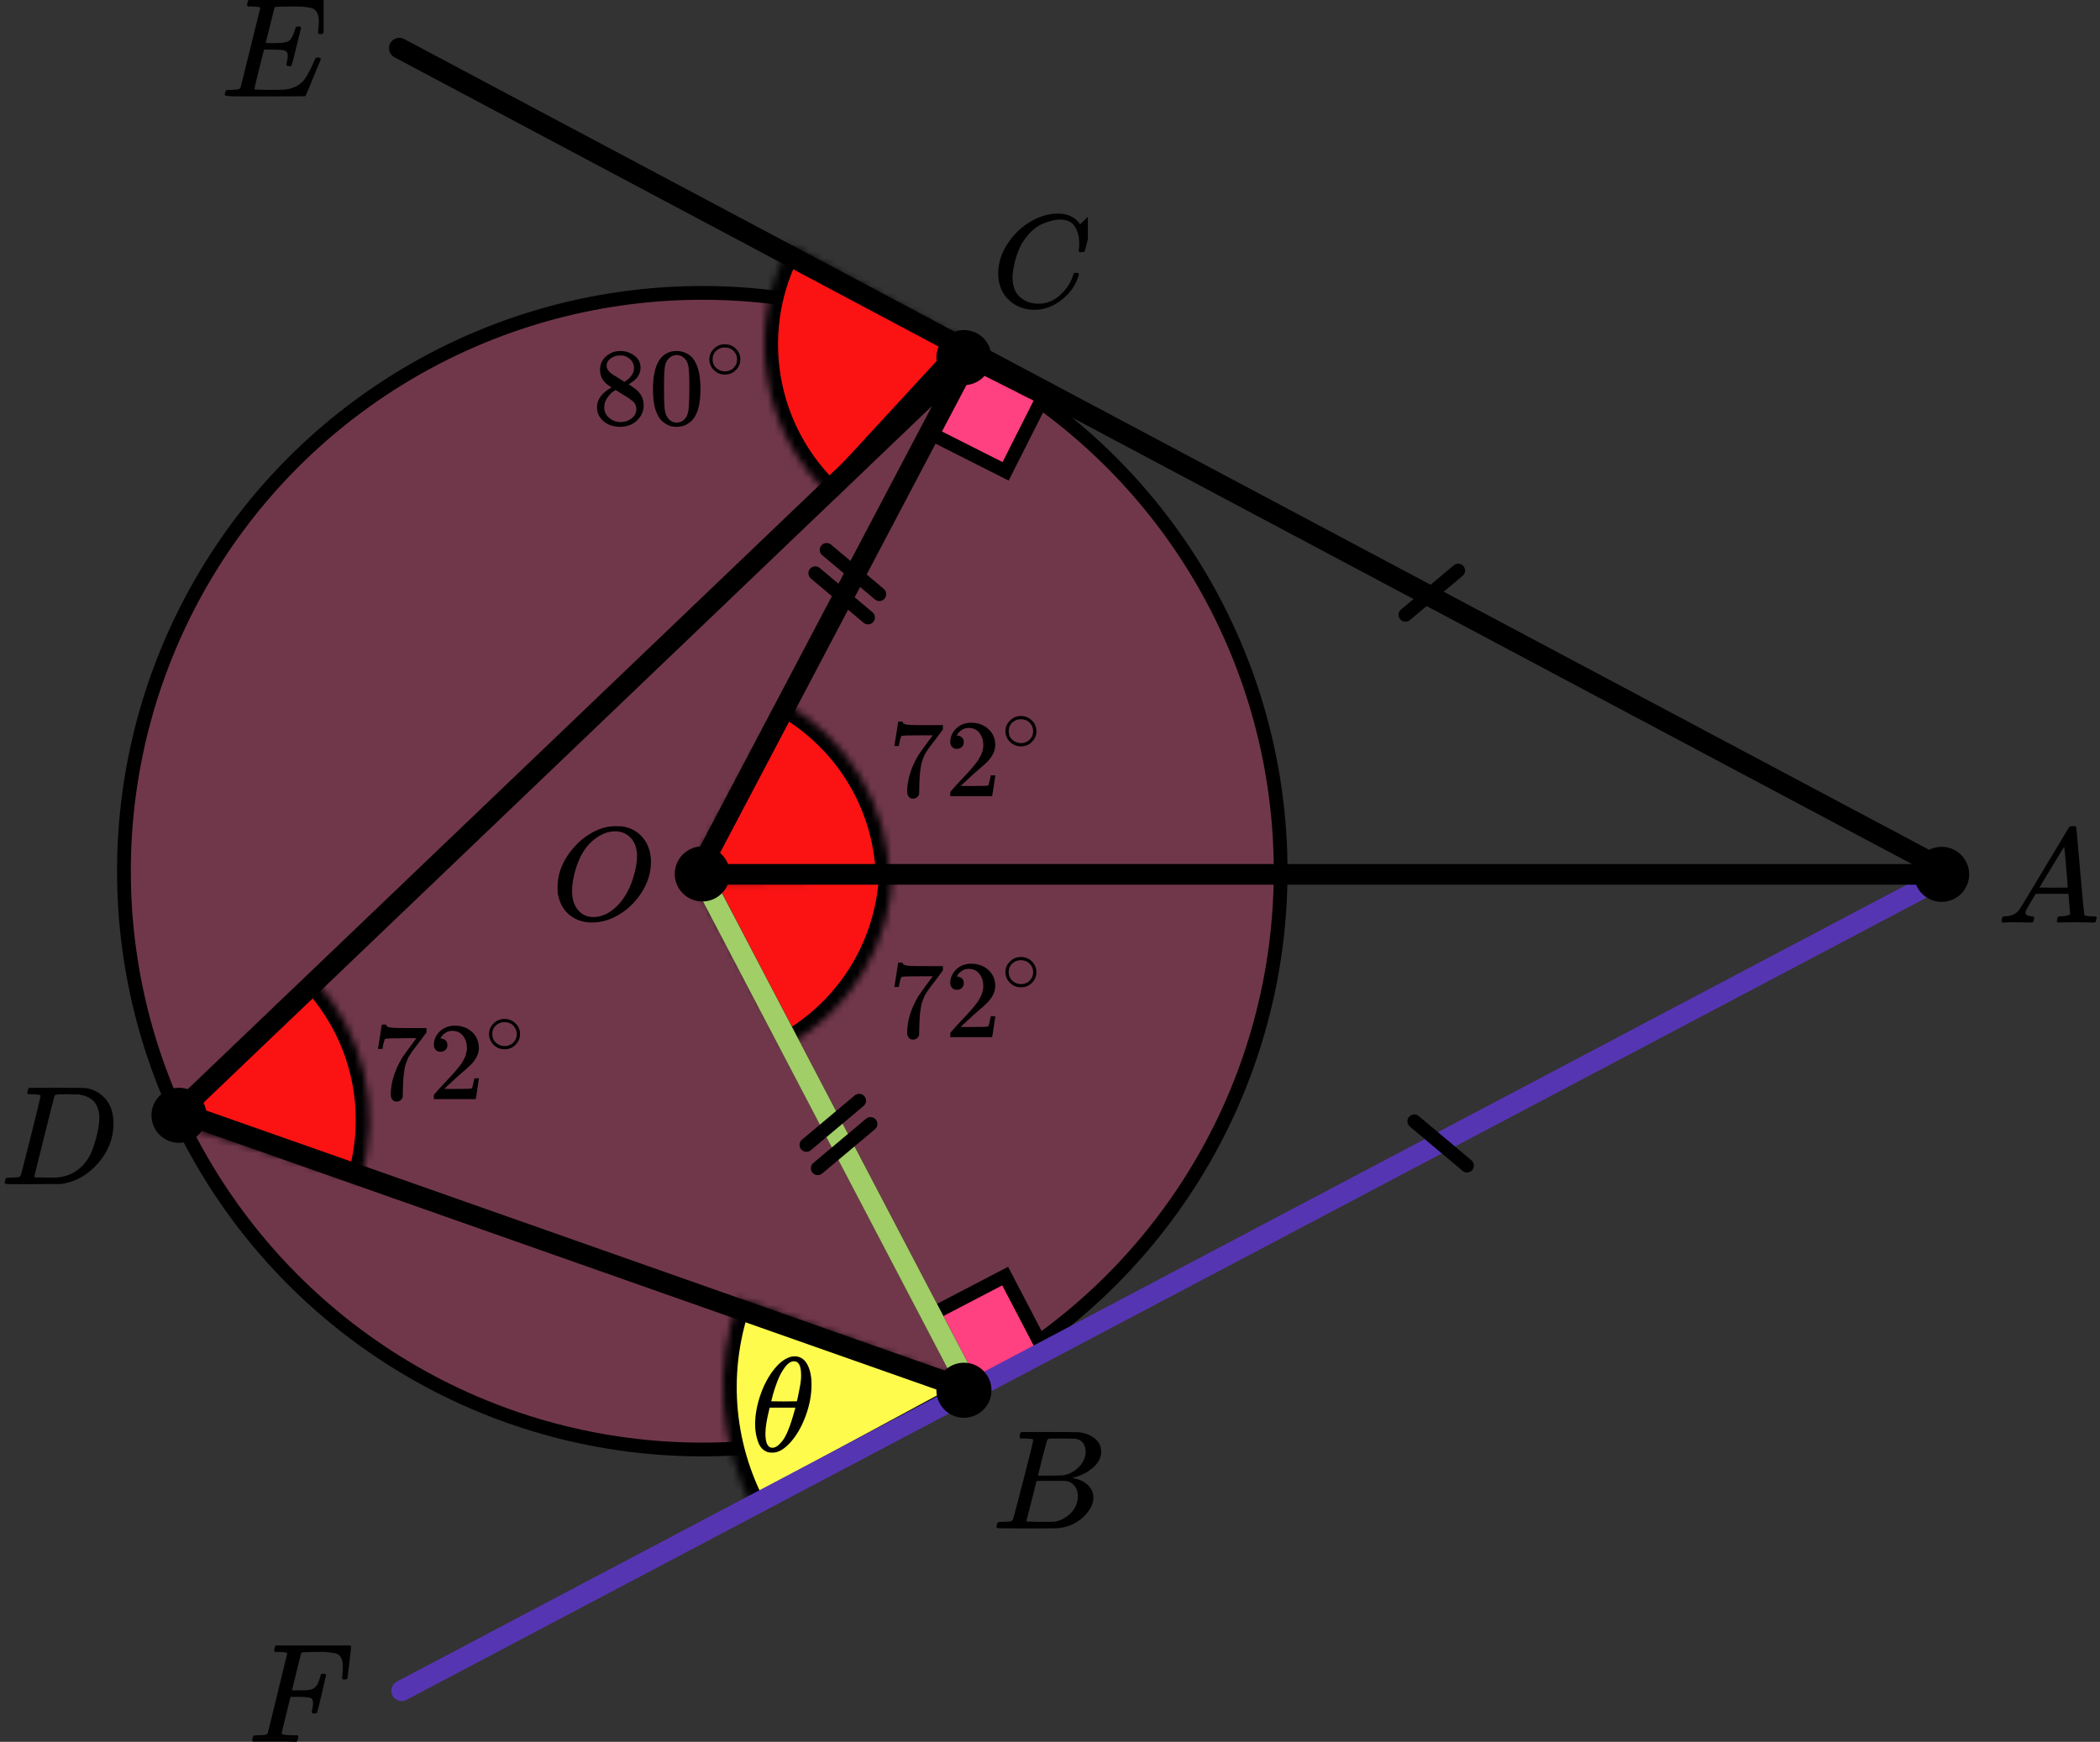 <?xml version="1.0" encoding="UTF-8"?> <svg xmlns="http://www.w3.org/2000/svg" width="305" height="253" viewBox="0 0 305 253" fill="none"><rect x="0" y="0" width="305" height="253" fill="#333333" stroke="none"/><circle cx="102" cy="126.541" r="84" fill="#FF4081" fill-opacity="0.3" stroke="black" stroke-width="2"></circle><mask id="path-2-inside-1" fill="white"><path d="M114.713 35.543C111.481 41.419 110.312 48.209 111.391 54.829C112.471 61.448 115.737 67.515 120.669 72.06L141 50L114.713 35.543Z"></path></mask><path d="M114.713 35.543C111.481 41.419 110.312 48.209 111.391 54.829C112.471 61.448 115.737 67.515 120.669 72.06L141 50L114.713 35.543Z" fill="#FB1313" stroke="black" stroke-width="4" mask="url(#path-2-inside-1)"></path><mask id="path-3-inside-2" fill="white"><path d="M107.299 188.571C105.468 193.558 104.716 198.877 105.096 204.177C105.475 209.477 106.976 214.635 109.499 219.311L142.5 201.5L107.299 188.571Z"></path></mask><path d="M107.299 188.571C105.468 193.558 104.716 198.877 105.096 204.177C105.475 209.477 106.976 214.635 109.499 219.311L142.5 201.5L107.299 188.571Z" fill="#FFFB4D" stroke="black" stroke-width="4" mask="url(#path-3-inside-2)"></path><mask id="path-4-inside-3" fill="white"><path d="M129.69 126.192C129.602 131.485 128.115 136.66 125.38 141.193C122.645 145.725 118.76 149.453 114.119 151.998L99.694 125.694L129.69 126.192Z"></path></mask><path d="M129.69 126.192C129.602 131.485 128.115 136.66 125.38 141.193C122.645 145.725 118.76 149.453 114.119 151.998L99.694 125.694L129.69 126.192Z" fill="#FB1313" stroke="black" stroke-width="4" mask="url(#path-4-inside-3)"></path><mask id="path-5-inside-4" fill="white"><path d="M113.808 102.008C118.434 104.581 122.297 108.332 125.005 112.88C127.713 117.429 129.169 122.613 129.225 127.906L99.227 128.227L113.808 102.008Z"></path></mask><path d="M113.808 102.008C118.434 104.581 122.297 108.332 125.005 112.88C127.713 117.429 129.169 122.613 129.225 127.906L99.227 128.227L113.808 102.008Z" fill="#FB1313" stroke="black" stroke-width="4" mask="url(#path-5-inside-4)"></path><mask id="path-6-inside-5" fill="white"><path d="M45.541 142.136C49.165 145.994 51.704 150.742 52.9 155.899C54.095 161.056 53.905 166.437 52.349 171.496L23.675 162.675L45.541 142.136Z"></path></mask><path d="M45.541 142.136C49.165 145.994 51.704 150.742 52.9 155.899C54.095 161.056 53.905 166.437 52.349 171.496L23.675 162.675L45.541 142.136Z" fill="#FB1313" stroke="black" stroke-width="4" mask="url(#path-6-inside-5)"></path><rect x="135.349" y="190.899" width="12" height="12" transform="rotate(-27.545 135.349 190.899)" fill="#FF4081" stroke="black" stroke-width="2"></rect><rect x="135.343" y="63.054" width="12" height="12" transform="rotate(-63.202 135.343 63.054)" fill="#FF4081" stroke="black" stroke-width="2"></rect><path d="M101.5 126.5L141 51.5L26 161.5L141 202L101.5 126.5Z" stroke="black" stroke-width="3" stroke-linecap="round" stroke-linejoin="round"></path><path d="M102 127.5L141 202" stroke="#A1CE67" stroke-width="3" stroke-linecap="round" stroke-linejoin="round"></path><path d="M58.338 245.58L283 127" stroke="#5635B2" stroke-width="3" stroke-linecap="round"></path><path d="M102 127H281" stroke="black" stroke-width="3"></path><path d="M283.152 126.713L58.001 6.998" stroke="black" stroke-width="3" stroke-linecap="round"></path><circle cx="102" cy="126.939" r="4" fill="black"></circle><circle cx="282" cy="127" r="4" fill="black"></circle><circle cx="140" cy="201.938" r="4" fill="black"></circle><circle cx="26" cy="162" r="4" fill="black"></circle><circle cx="140" cy="51.94" r="4" fill="black"></circle><line x1="118.77" y1="169.689" x2="126.43" y2="163.261" stroke="black" stroke-width="2" stroke-linecap="round"></line><line x1="117.123" y1="166.304" x2="124.784" y2="159.876" stroke="black" stroke-width="2" stroke-linecap="round"></line><line x1="1" y1="-1" x2="11" y2="-1" transform="matrix(-0.766 -0.643 -0.643 0.766 126.192 91.1)" stroke="black" stroke-width="2" stroke-linecap="round"></line><line x1="1" y1="-1" x2="11" y2="-1" transform="matrix(-0.766 -0.643 -0.643 0.766 127.839 87.713)" stroke="black" stroke-width="2" stroke-linecap="round"></line><line x1="204.123" y1="89.304" x2="211.784" y2="82.876" stroke="black" stroke-width="2" stroke-linecap="round"></line><line x1="1" y1="-1" x2="11" y2="-1" transform="matrix(-0.766 -0.643 -0.643 0.766 213.192 170.713)" stroke="black" stroke-width="2" stroke-linecap="round"></line><g clip-path="url(#clip0)"><path d="M294.16 132.553C294.16 132.866 294.467 133.048 295.08 133.101C295.32 133.101 295.44 133.172 295.44 133.316C295.44 133.329 295.427 133.413 295.4 133.57C295.36 133.752 295.32 133.87 295.28 133.922C295.24 133.974 295.153 134 295.02 134C294.993 134 294.913 134 294.78 134C294.647 134 294.42 133.993 294.1 133.98C293.78 133.967 293.353 133.961 292.82 133.961C291.873 133.961 291.267 133.974 291 134H290.84C290.747 133.909 290.7 133.837 290.7 133.785C290.727 133.433 290.814 133.205 290.96 133.101H291.24C292.173 133.061 292.853 132.736 293.28 132.123C293.36 132.045 294.567 130.057 296.9 126.159C299.233 122.262 300.42 120.287 300.46 120.235C300.553 120.078 300.713 120 300.94 120H301.1H301.44C301.52 120.117 301.56 120.182 301.56 120.196L302.12 126.511C302.493 130.722 302.693 132.846 302.72 132.885C302.786 133.029 303.22 133.101 304.02 133.101C304.353 133.101 304.52 133.166 304.52 133.296C304.52 133.322 304.5 133.413 304.46 133.57C304.42 133.765 304.386 133.883 304.36 133.922C304.333 133.961 304.24 133.987 304.08 134C304.04 134 303.946 134 303.8 134C303.653 134 303.393 133.993 303.02 133.98C302.646 133.967 302.16 133.961 301.56 133.961C300.306 133.961 299.486 133.974 299.1 134H298.86C298.78 133.922 298.74 133.863 298.74 133.824C298.74 133.785 298.753 133.668 298.78 133.472C298.833 133.303 298.873 133.198 298.9 133.159L298.98 133.101H299.38C300.1 133.061 300.526 132.951 300.66 132.768L300.42 129.835H295.66L294.98 130.969C294.433 131.869 294.16 132.397 294.16 132.553ZM300.32 128.916C300.32 128.773 300.24 127.756 300.08 125.866C299.92 123.976 299.826 123.024 299.8 123.011L299.26 123.852C299.047 124.204 298.627 124.901 298 125.944L296.2 128.916L298.26 128.936C299.633 128.936 300.32 128.929 300.32 128.916Z" fill="black"></path></g><g clip-path="url(#clip1)"><path d="M148.87 208.943C148.49 208.943 148.266 208.936 148.195 208.922C148.125 208.909 148.09 208.834 148.09 208.697C148.09 208.328 148.167 208.102 148.322 208.02C148.336 208.007 149.249 208 151.062 208C154.702 208 156.62 208.014 156.817 208.041C157.702 208.178 158.44 208.485 159.03 208.963C159.62 209.442 159.922 210.07 159.937 210.849C159.937 211.724 159.529 212.51 158.714 213.206C157.899 213.903 156.964 214.375 155.91 214.621L155.7 214.682C156.599 214.805 157.337 215.12 157.913 215.625C158.489 216.131 158.784 216.759 158.798 217.511C158.798 218.509 158.292 219.472 157.281 220.401C156.269 221.33 155.025 221.857 153.549 221.98C153.451 221.993 151.969 222 149.102 222C146.291 222 144.865 221.986 144.823 221.959C144.766 221.918 144.738 221.863 144.738 221.795C144.738 221.699 144.752 221.604 144.78 221.508C144.851 221.248 144.921 221.105 144.991 221.078C145.047 221.064 145.153 221.057 145.307 221.057H145.434C145.813 221.057 146.235 221.037 146.699 220.996C146.895 220.955 147.029 220.873 147.099 220.75C147.141 220.695 147.647 218.796 148.617 215.051C149.587 211.307 150.071 209.332 150.071 209.127C150.071 209.032 149.671 208.97 148.87 208.943ZM157.681 210.849C157.681 210.439 157.576 210.057 157.365 209.701C157.154 209.346 156.81 209.114 156.332 209.004C156.234 208.977 155.587 208.957 154.393 208.943C154.112 208.943 153.816 208.943 153.507 208.943C153.198 208.943 152.952 208.95 152.77 208.963H152.495C152.285 208.977 152.151 209.045 152.095 209.168C152.067 209.223 151.842 210.043 151.42 211.628C151.42 211.669 151.413 211.71 151.399 211.751L150.746 214.334H152.453C153.592 214.334 154.245 214.32 154.414 214.293C155.257 214.156 156.009 213.76 156.669 213.104C157.33 212.448 157.667 211.696 157.681 210.849ZM156.543 217.306C156.543 216.705 156.381 216.206 156.058 215.81C155.735 215.413 155.313 215.181 154.793 215.113C154.709 215.099 154.126 215.092 153.044 215.092C151.385 215.092 150.549 215.099 150.535 215.113C150.535 215.14 150.416 215.639 150.177 216.609C149.938 217.579 149.692 218.543 149.439 219.499L149.06 220.934C149.06 220.989 149.144 221.016 149.313 221.016C149.481 221.016 150.05 221.03 151.02 221.057C152.271 221.057 152.945 221.05 153.044 221.037C153.915 220.941 154.716 220.545 155.447 219.848C156.177 219.151 156.543 218.304 156.543 217.306Z" fill="black"></path></g><g clip-path="url(#clip2)"><path d="M144.979 39.724C144.979 38.247 145.417 36.828 146.291 35.468C147.166 34.107 148.269 33.028 149.6 32.233C150.931 31.436 152.263 31.032 153.594 31.019C154.769 31.019 155.702 31.347 156.394 32.001C156.511 32.13 156.609 32.239 156.687 32.329C156.766 32.419 156.818 32.483 156.844 32.521L156.864 32.579C156.903 32.579 157.079 32.412 157.392 32.078C157.484 32.001 157.582 31.912 157.686 31.809C157.79 31.706 157.895 31.603 157.999 31.501C158.104 31.398 158.169 31.327 158.195 31.289L158.489 31H158.606C158.789 31 158.88 31.045 158.88 31.135C158.88 31.186 158.671 32.066 158.254 33.773C157.784 35.557 157.549 36.456 157.549 36.469C157.523 36.533 157.49 36.572 157.451 36.585C157.412 36.597 157.294 36.61 157.099 36.623H156.785C156.707 36.546 156.668 36.488 156.668 36.45C156.668 36.437 156.674 36.392 156.687 36.315C156.701 36.238 156.714 36.11 156.727 35.93C156.74 35.75 156.746 35.545 156.746 35.314C156.746 34.402 156.537 33.606 156.12 32.926C155.702 32.245 154.991 31.899 153.986 31.886C153.646 31.886 153.281 31.931 152.889 32.021C152.498 32.111 152.028 32.265 151.48 32.483C150.931 32.701 150.39 33.06 149.855 33.561C149.319 34.062 148.843 34.659 148.425 35.352C148.008 36.084 147.675 36.938 147.427 37.913C147.179 38.889 147.055 39.685 147.055 40.301C147.055 41.765 147.551 42.818 148.543 43.459C149.169 43.896 149.939 44.114 150.853 44.114C152.041 44.114 153.098 43.678 154.025 42.805C154.952 41.932 155.565 40.982 155.865 39.955C155.917 39.788 155.957 39.691 155.983 39.666C156.009 39.64 156.113 39.627 156.296 39.627C156.557 39.627 156.687 39.685 156.687 39.8C156.687 39.865 156.681 39.922 156.668 39.974C156.289 41.347 155.48 42.529 154.24 43.517C153 44.506 151.669 45 150.246 45C148.771 45 147.525 44.519 146.507 43.556C145.489 42.593 144.979 41.316 144.979 39.724Z" fill="black"></path></g><g clip-path="url(#clip3)"><path d="M5.893 159.127C5.893 159.032 5.503 158.97 4.722 158.943C4.408 158.943 4.202 158.936 4.106 158.922C4.011 158.909 3.963 158.847 3.963 158.738C3.963 158.629 3.99 158.492 4.045 158.328C4.1 158.164 4.148 158.062 4.189 158.021C4.216 158.007 5.578 158 8.274 158C10.56 158.014 11.84 158.021 12.114 158.021C12.387 158.021 12.661 158.062 12.935 158.143C13.921 158.376 14.755 158.916 15.44 159.763C16.124 160.61 16.473 161.744 16.487 163.165C16.487 165.297 15.755 167.21 14.29 168.905C12.825 170.599 11.101 171.611 9.116 171.939L8.829 171.98L4.846 172H2.567H1.478C1.15 172 0.938 171.986 0.842 171.959C0.746 171.932 0.691 171.87 0.678 171.775C0.678 171.747 0.698 171.652 0.739 171.488C0.794 171.269 0.849 171.146 0.904 171.119C0.958 171.091 1.116 171.071 1.376 171.057C1.745 171.057 2.156 171.037 2.608 170.996C2.799 170.955 2.929 170.873 2.998 170.75C3.039 170.695 3.532 168.796 4.476 165.051C5.42 161.307 5.893 159.332 5.893 159.127ZM14.434 162.387C14.434 161.867 14.358 161.403 14.208 160.993C14.057 160.583 13.879 160.262 13.674 160.029C13.469 159.797 13.216 159.599 12.914 159.435C12.613 159.271 12.346 159.162 12.114 159.107C11.881 159.052 11.642 159.004 11.395 158.963C11.368 158.963 11.272 158.963 11.108 158.963C10.943 158.963 10.745 158.963 10.512 158.963C10.28 158.963 10.054 158.957 9.835 158.943H8.952C8.35 158.943 8.007 159.011 7.925 159.148C7.898 159.203 7.398 161.17 6.427 165.051C5.455 168.932 4.969 170.893 4.969 170.934C4.969 170.989 5.044 171.016 5.195 171.016C5.345 171.016 5.872 171.023 6.776 171.037C6.844 171.037 6.974 171.037 7.166 171.037C7.357 171.037 7.522 171.043 7.658 171.057C9.383 171.057 10.807 170.497 11.929 169.376C12.422 168.884 12.825 168.31 13.14 167.654C13.455 166.999 13.749 166.131 14.023 165.051C14.297 163.972 14.434 163.083 14.434 162.387Z" fill="black"></path></g><g clip-path="url(#clip4)"><path d="M41.999 9.615C41.728 9.615 41.593 9.525 41.593 9.347C41.593 9.292 41.627 9.127 41.694 8.853C41.762 8.578 41.796 8.338 41.796 8.132C41.796 7.707 41.654 7.446 41.369 7.35C41.085 7.254 40.428 7.206 39.399 7.206H38.342C38.329 7.233 38.092 8.18 37.631 10.047C37.171 11.914 36.941 12.874 36.941 12.929C36.941 12.984 37.015 13.012 37.164 13.012C37.313 13.012 37.855 13.025 38.789 13.053C40.062 13.053 40.902 13.039 41.308 13.012C41.715 12.984 42.121 12.895 42.527 12.744C43.191 12.524 43.739 12.14 44.173 11.591C44.606 11.042 45.087 10.143 45.615 8.894C45.751 8.592 45.839 8.427 45.879 8.4C45.974 8.373 46.076 8.359 46.184 8.359C46.455 8.359 46.59 8.448 46.59 8.626C45.168 12.113 44.423 13.89 44.356 13.959C44.315 13.986 42.378 14 38.545 14H34.706C33.325 14 32.634 13.925 32.634 13.774C32.634 13.746 32.654 13.65 32.695 13.485C32.749 13.266 32.803 13.142 32.857 13.115C32.911 13.087 33.067 13.067 33.325 13.053C33.69 13.053 34.096 13.032 34.543 12.991C34.733 12.95 34.862 12.868 34.929 12.744C34.956 12.675 35.437 10.747 36.372 6.959C37.306 3.171 37.78 1.249 37.794 1.194C37.794 1.098 37.767 1.05 37.713 1.05C37.604 1.009 37.245 0.975 36.636 0.947H36.006C35.925 0.865 35.884 0.81 35.884 0.782C35.884 0.755 35.898 0.638 35.925 0.432C35.979 0.199 36.047 0.055 36.128 0H47.383C47.477 0.055 47.525 0.13 47.525 0.226C47.525 0.295 47.437 1.064 47.261 2.532C47.085 4.001 46.99 4.756 46.976 4.797C46.949 4.893 46.814 4.941 46.57 4.941H46.326C46.231 4.873 46.184 4.783 46.184 4.674L46.245 4.2C46.286 3.871 46.306 3.514 46.306 3.129C46.306 2.718 46.259 2.375 46.164 2.1C46.069 1.825 45.94 1.613 45.778 1.462C45.615 1.311 45.378 1.201 45.067 1.132C44.755 1.064 44.437 1.016 44.112 0.988C43.787 0.961 43.353 0.947 42.812 0.947H41.857C40.665 0.961 40.035 0.981 39.968 1.009C39.913 1.036 39.873 1.098 39.846 1.194C39.832 1.235 39.622 2.079 39.216 3.726C38.81 5.374 38.6 6.211 38.586 6.238C38.898 6.252 39.223 6.259 39.561 6.259H40.09C40.983 6.259 41.6 6.156 41.938 5.95C42.277 5.744 42.581 5.188 42.852 4.282C42.907 4.063 42.947 3.939 42.974 3.912C43.001 3.884 43.117 3.864 43.32 3.85C43.387 3.85 43.441 3.85 43.482 3.85C43.523 3.85 43.557 3.857 43.584 3.871C43.611 3.884 43.624 3.891 43.624 3.891C43.624 3.891 43.638 3.919 43.665 3.974C43.692 4.028 43.712 4.056 43.726 4.056L43.056 6.774C42.609 8.599 42.365 9.525 42.324 9.553C42.283 9.594 42.175 9.615 41.999 9.615Z" fill="black"></path></g><g clip-path="url(#clip5)"><path d="M36.965 252.979C36.738 252.979 36.625 252.911 36.625 252.774C36.625 252.746 36.645 252.65 36.685 252.485C36.738 252.266 36.792 252.142 36.845 252.115C36.898 252.087 37.052 252.067 37.306 252.053C37.666 252.053 38.066 252.032 38.507 251.991C38.693 251.95 38.82 251.868 38.887 251.744C38.913 251.675 39.387 249.747 40.308 245.959C41.229 242.171 41.696 240.249 41.709 240.194C41.709 240.098 41.682 240.05 41.629 240.05C41.522 240.009 41.169 239.975 40.568 239.947H39.948C39.867 239.865 39.828 239.81 39.828 239.782C39.828 239.755 39.841 239.638 39.867 239.432C39.921 239.199 39.988 239.055 40.068 239H50.856C50.95 239.055 50.996 239.13 50.996 239.226C50.996 239.295 50.91 240.064 50.736 241.532C50.562 243.001 50.469 243.756 50.456 243.797C50.429 243.893 50.296 243.941 50.056 243.941H49.815C49.722 243.873 49.675 243.783 49.675 243.674C49.675 243.66 49.695 243.495 49.735 243.179C49.775 242.864 49.795 242.5 49.795 242.088C49.795 241.676 49.749 241.34 49.655 241.079C49.562 240.819 49.435 240.606 49.275 240.441C49.115 240.276 48.868 240.167 48.534 240.112C48.201 240.057 47.86 240.009 47.514 239.968C47.167 239.926 46.686 239.92 46.072 239.947H45.612C44.518 239.961 43.937 239.981 43.871 240.009C43.804 240.036 43.757 240.091 43.73 240.174C43.717 240.187 43.49 241.086 43.05 242.871L42.41 245.526H43.51C43.55 245.526 43.704 245.526 43.971 245.526C44.238 245.526 44.424 245.52 44.531 245.506C44.638 245.492 44.785 245.472 44.971 245.444C45.158 245.417 45.318 245.369 45.452 245.3C45.585 245.231 45.699 245.149 45.792 245.053C45.966 244.888 46.112 244.662 46.233 244.374C46.353 244.085 46.439 243.825 46.493 243.591C46.546 243.358 46.579 243.234 46.593 243.221C46.633 243.152 46.76 243.118 46.973 243.118H47.213C47.307 243.186 47.353 243.255 47.353 243.324C47.353 243.365 47.147 244.264 46.733 246.021C46.319 247.777 46.092 248.683 46.052 248.738C46.026 248.834 45.892 248.882 45.652 248.882H45.412C45.318 248.8 45.272 248.718 45.272 248.635C45.272 248.594 45.305 248.443 45.372 248.182C45.438 247.922 45.472 247.647 45.472 247.359C45.472 246.961 45.339 246.714 45.072 246.618C44.805 246.522 44.211 246.474 43.29 246.474H42.189L41.549 249.088C41.122 250.79 40.908 251.682 40.908 251.765C40.908 251.957 41.502 252.053 42.69 252.053H43.19C43.27 252.135 43.31 252.183 43.31 252.197C43.31 252.211 43.297 252.348 43.27 252.609C43.217 252.787 43.15 252.918 43.07 253H42.73C42.183 252.973 41.175 252.959 39.707 252.959C38.84 252.959 38.179 252.959 37.726 252.959C37.272 252.959 37.019 252.966 36.965 252.979Z" fill="black"></path></g><path d="M94.547 125.187C94.547 126.665 94.128 128.091 93.289 129.466C92.45 130.841 91.369 131.94 90.045 132.762C88.722 133.585 87.365 133.996 85.976 133.996C84.705 133.996 83.617 133.63 82.712 132.897C81.808 132.165 81.238 131.098 81.002 129.698C80.989 129.595 80.982 129.319 80.982 128.869C80.982 127.558 81.297 126.312 81.926 125.129C82.555 123.947 83.4 122.9 84.462 121.987C86.087 120.664 87.719 120.002 89.357 120.002C89.855 120.002 90.17 120.008 90.301 120.021C91.572 120.201 92.594 120.754 93.368 121.679C94.141 122.604 94.534 123.774 94.547 125.187ZM92.522 124.397C92.522 123.253 92.221 122.36 91.618 121.718C91.015 121.075 90.262 120.754 89.357 120.754C88.309 120.754 87.3 121.139 86.33 121.91C85.281 122.72 84.482 123.857 83.931 125.322C83.381 126.787 83.099 128.149 83.086 129.409C83.086 130.565 83.368 131.484 83.931 132.165C84.495 132.846 85.242 133.193 86.172 133.206C87.352 133.206 88.473 132.698 89.534 131.683C90.596 130.668 91.402 129.286 91.952 127.539C92.332 126.318 92.522 125.271 92.522 124.397Z" fill="black"></path><path d="M109.672 206.887C109.672 205.556 109.921 204.153 110.42 202.679C110.919 201.204 111.597 199.932 112.454 198.862C113.312 197.792 114.201 197.178 115.122 197.022C115.135 197.022 115.186 197.022 115.275 197.022C115.365 197.022 115.442 197.015 115.506 197.002C116.196 197.054 116.734 197.374 117.118 197.961C117.616 198.744 117.866 199.795 117.866 201.113C117.866 202.614 117.578 204.14 117.002 205.693C116.427 207.246 115.691 208.519 114.796 209.51C113.9 210.502 113.043 210.998 112.224 210.998H112.09C111.629 210.998 111.233 210.868 110.9 210.607C110.567 210.346 110.318 210 110.152 209.569C109.985 209.138 109.864 208.701 109.787 208.258C109.71 207.814 109.672 207.357 109.672 206.887ZM116.35 199.723C116.35 198.392 116.011 197.726 115.333 197.726C114.872 197.726 114.425 198.02 113.99 198.607C113.555 199.195 113.196 199.86 112.915 200.604C112.633 201.348 112.416 202 112.262 202.561C112.109 203.123 112.026 203.449 112.013 203.54C112.64 203.553 113.26 203.56 113.874 203.56L115.736 203.54C115.749 203.527 115.8 203.312 115.889 202.894C115.979 202.477 116.081 201.955 116.196 201.328C116.312 200.702 116.363 200.167 116.35 199.723ZM111.169 208.218C111.169 209.602 111.508 210.293 112.186 210.293C112.378 210.293 112.582 210.228 112.8 210.098C113.017 209.967 113.28 209.719 113.587 209.354C113.894 208.988 114.201 208.421 114.508 207.651C114.815 206.881 115.122 205.928 115.429 204.793L115.525 204.46H111.783C111.783 204.499 111.725 204.747 111.61 205.204C111.495 205.661 111.393 206.17 111.303 206.731C111.213 207.292 111.169 207.788 111.169 208.218Z" fill="black"></path><path d="M87.148 54.967C87.148 54.967 87.148 54.555 87.148 53.733C87.148 52.91 87.443 52.248 88.033 51.746C88.623 51.244 89.3 50.988 90.065 50.977C90.84 50.977 91.528 51.202 92.129 51.65C92.73 52.099 93.03 52.681 93.03 53.397C93.03 53.717 92.97 54.016 92.85 54.294C92.73 54.571 92.588 54.796 92.424 54.967C92.26 55.138 92.091 55.287 91.916 55.415C91.741 55.543 91.599 55.639 91.49 55.704C91.381 55.768 91.321 55.81 91.31 55.832L91.539 55.976C91.692 56.083 91.845 56.19 91.998 56.296C92.151 56.403 92.238 56.462 92.26 56.473C93.079 57.103 93.489 57.898 93.489 58.86C93.489 59.704 93.172 60.435 92.539 61.055C91.905 61.674 91.086 61.989 90.081 62C89.098 62 88.29 61.728 87.656 61.183C87.023 60.638 86.706 59.965 86.706 59.164C86.706 58.011 87.411 57.049 88.82 56.28L88.525 56.072C88.295 55.933 88.148 55.826 88.082 55.752C87.46 55.228 87.148 54.555 87.148 53.733V54.967ZM90.687 55.463L90.786 55.399C90.851 55.356 90.9 55.324 90.933 55.303C90.966 55.282 91.02 55.244 91.097 55.191C91.173 55.138 91.239 55.084 91.293 55.031C91.348 54.977 91.408 54.913 91.474 54.839C91.539 54.764 91.599 54.694 91.654 54.63C91.709 54.566 91.763 54.481 91.818 54.374C91.872 54.267 91.922 54.176 91.965 54.102C92.009 54.027 92.036 53.92 92.047 53.781C92.058 53.642 92.069 53.525 92.08 53.429C92.08 52.969 91.922 52.579 91.605 52.259C91.288 51.939 90.922 51.736 90.507 51.65C90.431 51.639 90.25 51.634 89.966 51.634C89.519 51.634 89.098 51.773 88.705 52.051C88.312 52.328 88.11 52.676 88.099 53.092C88.099 53.338 88.17 53.562 88.312 53.765C88.454 53.968 88.596 54.123 88.738 54.23C88.88 54.336 89.153 54.507 89.557 54.742C89.633 54.796 89.693 54.833 89.737 54.855L90.687 55.463ZM90.097 61.311C90.731 61.311 91.277 61.13 91.736 60.766C92.195 60.403 92.424 59.965 92.424 59.453C92.424 59.271 92.397 59.1 92.342 58.94C92.287 58.78 92.222 58.646 92.145 58.539C92.069 58.433 91.949 58.315 91.785 58.187C91.621 58.059 91.496 57.963 91.408 57.898C91.321 57.834 91.162 57.733 90.933 57.594C90.704 57.455 90.556 57.364 90.491 57.322C90.338 57.226 90.174 57.124 89.999 57.017C89.824 56.91 89.683 56.82 89.573 56.745L89.442 56.665C89.377 56.665 89.218 56.756 88.967 56.937C88.716 57.119 88.454 57.413 88.181 57.818C87.907 58.224 87.766 58.662 87.755 59.132C87.755 59.762 87.99 60.28 88.459 60.686C88.929 61.092 89.475 61.3 90.097 61.311Z" fill="black"></path><path d="M95.767 52.275C96.379 51.41 97.214 50.977 98.274 50.977C98.798 50.977 99.322 51.116 99.847 51.394C100.371 51.672 100.797 52.163 101.124 52.868C101.529 53.754 101.731 54.972 101.731 56.521C101.731 58.176 101.496 59.442 101.026 60.318C100.808 60.766 100.507 61.124 100.125 61.391C99.743 61.658 99.41 61.824 99.126 61.888C98.842 61.952 98.563 61.989 98.29 62C98.006 62 97.722 61.968 97.438 61.904C97.154 61.84 96.821 61.669 96.439 61.391C96.056 61.114 95.756 60.756 95.537 60.318C95.068 59.442 94.833 58.176 94.833 56.521C94.833 54.662 95.144 53.247 95.767 52.275ZM99.453 52.083C99.126 51.741 98.738 51.57 98.29 51.57C97.831 51.57 97.438 51.741 97.11 52.083C96.837 52.361 96.657 52.745 96.57 53.236C96.482 53.728 96.439 54.753 96.439 56.312C96.439 58 96.482 59.111 96.57 59.645C96.657 60.179 96.854 60.601 97.159 60.91C97.465 61.231 97.842 61.391 98.29 61.391C98.727 61.391 99.098 61.231 99.404 60.91C99.721 60.59 99.918 60.142 99.994 59.565C100.07 58.988 100.114 57.904 100.125 56.312C100.125 54.764 100.081 53.744 99.994 53.252C99.906 52.761 99.726 52.371 99.453 52.083Z" fill="black"></path><path d="M103.022 52.188C103.022 51.607 103.243 51.097 103.683 50.659C104.123 50.221 104.652 50.002 105.27 50.002C105.887 50.002 106.416 50.213 106.857 50.636C107.297 51.059 107.521 51.584 107.528 52.211C107.528 52.8 107.312 53.313 106.88 53.751C106.447 54.189 105.914 54.408 105.281 54.408C104.663 54.408 104.134 54.193 103.694 53.763C103.254 53.332 103.03 52.807 103.022 52.188ZM105.223 50.466C104.783 50.466 104.385 50.625 104.03 50.942C103.675 51.259 103.497 51.678 103.497 52.199C103.497 52.705 103.671 53.121 104.019 53.445C104.366 53.77 104.787 53.936 105.281 53.944C105.544 53.944 105.787 53.895 106.011 53.797C106.235 53.698 106.393 53.6 106.486 53.502C106.579 53.404 106.66 53.309 106.729 53.219C106.945 52.94 107.053 52.6 107.053 52.199C107.053 51.724 106.887 51.316 106.555 50.976C106.223 50.636 105.779 50.466 105.223 50.466Z" fill="black"></path><path d="M129.903 143.31C129.914 143.288 130.007 142.706 130.182 141.563L130.444 139.849C130.444 139.828 130.553 139.817 130.772 139.817H131.099V139.881C131.099 139.988 131.181 140.079 131.345 140.154C131.509 140.228 131.793 140.276 132.197 140.298C132.601 140.319 133.524 140.33 134.966 140.33H136.948V140.955L135.834 142.445C135.736 142.573 135.572 142.786 135.343 143.085C135.113 143.385 134.966 143.582 134.9 143.678C134.835 143.774 134.72 143.945 134.556 144.191C134.392 144.437 134.283 144.629 134.229 144.768C134.174 144.907 134.098 145.104 133.999 145.36C133.901 145.617 133.83 145.862 133.786 146.097C133.743 146.332 133.699 146.621 133.655 146.963C133.612 147.304 133.579 147.668 133.557 148.052C133.535 148.437 133.519 148.874 133.508 149.366C133.508 149.515 133.508 149.665 133.508 149.814C133.508 149.964 133.502 150.092 133.491 150.199V150.343C133.448 150.525 133.344 150.68 133.18 150.808C133.016 150.936 132.831 151 132.623 151C132.503 151 132.388 150.984 132.279 150.952C132.17 150.92 132.055 150.818 131.935 150.648C131.815 150.477 131.755 150.263 131.755 150.007C131.755 148.319 132.284 146.567 133.344 144.752C133.562 144.41 134.021 143.764 134.72 142.813L135.474 141.804H133.95C132.05 141.804 131.05 141.836 130.952 141.9C130.886 141.932 130.826 142.06 130.772 142.284C130.717 142.509 130.662 142.738 130.608 142.973L130.559 143.31V143.358H129.903V143.31Z" fill="black"></path><path d="M138.98 143.775C138.685 143.775 138.451 143.679 138.276 143.487C138.101 143.295 138.014 143.06 138.014 142.782C138.014 142.024 138.303 141.367 138.882 140.811C139.461 140.256 140.182 139.978 141.045 139.978C142.039 139.978 142.869 140.277 143.535 140.875C144.201 141.474 144.54 142.248 144.551 143.199C144.551 143.658 144.442 144.096 144.223 144.512C144.005 144.929 143.743 145.292 143.437 145.602C143.131 145.911 142.694 146.307 142.126 146.787C141.733 147.118 141.187 147.61 140.488 148.261L139.521 149.158L140.766 149.174C142.481 149.174 143.393 149.148 143.502 149.094C143.579 149.073 143.71 148.598 143.895 147.668V147.62H144.551V147.668C144.54 147.701 144.469 148.186 144.338 149.126C144.207 150.066 144.125 150.558 144.092 150.6V150.648H138.014V150.344V150.152C138.014 150.077 138.046 149.997 138.112 149.911C138.178 149.826 138.341 149.639 138.603 149.351C138.92 149.009 139.193 148.71 139.423 148.454C139.521 148.347 139.707 148.149 139.98 147.861C140.253 147.572 140.438 147.375 140.537 147.268C140.635 147.161 140.793 146.985 141.012 146.739C141.23 146.494 141.383 146.312 141.471 146.194C141.558 146.077 141.684 145.917 141.847 145.714C142.011 145.511 142.126 145.34 142.192 145.201C142.257 145.062 142.339 144.907 142.437 144.737C142.536 144.566 142.607 144.395 142.65 144.224C142.694 144.053 142.732 143.893 142.765 143.743C142.798 143.594 142.814 143.417 142.814 143.215C142.814 142.542 142.628 141.96 142.257 141.468C141.886 140.977 141.356 140.731 140.668 140.731C140.307 140.731 139.991 140.822 139.718 141.004C139.445 141.185 139.253 141.361 139.144 141.532C139.035 141.703 138.98 141.805 138.98 141.837C138.98 141.847 139.008 141.853 139.062 141.853C139.259 141.853 139.461 141.927 139.668 142.077C139.876 142.227 139.98 142.472 139.98 142.814C139.98 143.081 139.892 143.305 139.718 143.487C139.543 143.668 139.297 143.765 138.98 143.775Z" fill="black"></path><path d="M146.023 141.188C146.023 140.607 146.244 140.097 146.684 139.659C147.124 139.221 147.653 139.002 148.271 139.002C148.888 139.002 149.417 139.213 149.858 139.636C150.298 140.059 150.522 140.584 150.529 141.211C150.529 141.8 150.313 142.313 149.881 142.751C149.448 143.189 148.915 143.408 148.282 143.408C147.664 143.408 147.135 143.193 146.695 142.763C146.255 142.332 146.031 141.807 146.023 141.188ZM148.224 139.466C147.784 139.466 147.386 139.625 147.031 139.942C146.676 140.259 146.498 140.678 146.498 141.199C146.498 141.705 146.672 142.121 147.02 142.445C147.367 142.77 147.788 142.936 148.282 142.944C148.545 142.944 148.788 142.895 149.012 142.797C149.236 142.698 149.394 142.6 149.487 142.502C149.58 142.404 149.661 142.309 149.73 142.219C149.946 141.939 150.054 141.6 150.054 141.199C150.054 140.724 149.888 140.316 149.556 139.976C149.224 139.636 148.78 139.466 148.224 139.466Z" fill="black"></path><path d="M129.903 108.31C129.914 108.288 130.007 107.706 130.182 106.563L130.444 104.849C130.444 104.828 130.553 104.817 130.772 104.817H131.099V104.881C131.099 104.988 131.181 105.079 131.345 105.154C131.509 105.228 131.793 105.276 132.197 105.298C132.601 105.319 133.524 105.33 134.966 105.33H136.948V105.955L135.834 107.445C135.736 107.573 135.572 107.786 135.343 108.085C135.113 108.385 134.966 108.582 134.9 108.678C134.835 108.774 134.72 108.945 134.556 109.191C134.392 109.437 134.283 109.629 134.229 109.768C134.174 109.907 134.098 110.104 133.999 110.36C133.901 110.617 133.83 110.862 133.786 111.097C133.743 111.332 133.699 111.621 133.655 111.963C133.612 112.304 133.579 112.668 133.557 113.052C133.535 113.437 133.519 113.874 133.508 114.366C133.508 114.515 133.508 114.665 133.508 114.814C133.508 114.964 133.502 115.092 133.491 115.199V115.343C133.448 115.525 133.344 115.68 133.18 115.808C133.016 115.936 132.831 116 132.623 116C132.503 116 132.388 115.984 132.279 115.952C132.17 115.92 132.055 115.818 131.935 115.648C131.815 115.477 131.755 115.263 131.755 115.007C131.755 113.319 132.284 111.567 133.344 109.752C133.562 109.41 134.021 108.764 134.72 107.813L135.474 106.804H133.95C132.05 106.804 131.05 106.836 130.952 106.9C130.886 106.932 130.826 107.06 130.772 107.284C130.717 107.509 130.662 107.738 130.608 107.973L130.559 108.31V108.358H129.903V108.31Z" fill="black"></path><path d="M138.98 108.775C138.685 108.775 138.451 108.679 138.276 108.487C138.101 108.295 138.014 108.06 138.014 107.782C138.014 107.024 138.303 106.367 138.882 105.811C139.461 105.256 140.182 104.978 141.045 104.978C142.039 104.978 142.869 105.277 143.535 105.875C144.201 106.474 144.54 107.248 144.551 108.199C144.551 108.658 144.442 109.096 144.223 109.512C144.005 109.929 143.743 110.292 143.437 110.602C143.131 110.911 142.694 111.307 142.126 111.787C141.733 112.118 141.187 112.61 140.488 113.261L139.521 114.158L140.766 114.174C142.481 114.174 143.393 114.148 143.502 114.094C143.579 114.073 143.71 113.598 143.895 112.668V112.62H144.551V112.668C144.54 112.701 144.469 113.186 144.338 114.126C144.207 115.066 144.125 115.558 144.092 115.6V115.648H138.014V115.344V115.152C138.014 115.077 138.046 114.997 138.112 114.911C138.178 114.826 138.341 114.639 138.603 114.351C138.92 114.009 139.193 113.71 139.423 113.454C139.521 113.347 139.707 113.149 139.98 112.861C140.253 112.572 140.438 112.375 140.537 112.268C140.635 112.161 140.793 111.985 141.012 111.739C141.23 111.494 141.383 111.312 141.471 111.194C141.558 111.077 141.684 110.917 141.847 110.714C142.011 110.511 142.126 110.34 142.192 110.201C142.257 110.062 142.339 109.907 142.437 109.737C142.536 109.566 142.607 109.395 142.65 109.224C142.694 109.053 142.732 108.893 142.765 108.743C142.798 108.594 142.814 108.417 142.814 108.215C142.814 107.542 142.628 106.96 142.257 106.468C141.886 105.977 141.356 105.731 140.668 105.731C140.307 105.731 139.991 105.822 139.718 106.004C139.445 106.185 139.253 106.361 139.144 106.532C139.035 106.703 138.98 106.805 138.98 106.837C138.98 106.847 139.008 106.853 139.062 106.853C139.259 106.853 139.461 106.927 139.668 107.077C139.876 107.227 139.98 107.472 139.98 107.814C139.98 108.081 139.892 108.305 139.718 108.487C139.543 108.668 139.297 108.765 138.98 108.775Z" fill="black"></path><path d="M146.023 106.188C146.023 105.607 146.244 105.097 146.684 104.659C147.124 104.221 147.653 104.002 148.271 104.002C148.888 104.002 149.417 104.213 149.858 104.636C150.298 105.059 150.522 105.584 150.529 106.211C150.529 106.8 150.313 107.313 149.881 107.751C149.448 108.189 148.915 108.408 148.282 108.408C147.664 108.408 147.135 108.193 146.695 107.763C146.255 107.332 146.031 106.807 146.023 106.188ZM148.224 104.466C147.784 104.466 147.386 104.625 147.031 104.942C146.676 105.259 146.498 105.678 146.498 106.199C146.498 106.705 146.672 107.121 147.02 107.445C147.367 107.77 147.788 107.936 148.282 107.944C148.545 107.944 148.788 107.895 149.012 107.797C149.236 107.698 149.394 107.6 149.487 107.502C149.58 107.404 149.661 107.309 149.73 107.219C149.946 106.939 150.054 106.6 150.054 106.199C150.054 105.724 149.888 105.316 149.556 104.976C149.224 104.636 148.78 104.466 148.224 104.466Z" fill="black"></path><path d="M54.903 152.31C54.914 152.288 55.007 151.706 55.182 150.563L55.444 148.849C55.444 148.828 55.553 148.817 55.772 148.817H56.099V148.881C56.099 148.988 56.181 149.079 56.345 149.154C56.509 149.228 56.793 149.276 57.197 149.298C57.601 149.319 58.524 149.33 59.966 149.33H61.948V149.955L60.834 151.445C60.736 151.573 60.572 151.786 60.343 152.085C60.113 152.385 59.966 152.582 59.9 152.678C59.835 152.774 59.72 152.945 59.556 153.191C59.392 153.437 59.283 153.629 59.229 153.768C59.174 153.907 59.098 154.104 58.999 154.36C58.901 154.617 58.83 154.862 58.786 155.097C58.743 155.332 58.699 155.621 58.655 155.963C58.611 156.304 58.579 156.668 58.557 157.052C58.535 157.437 58.519 157.874 58.508 158.366C58.508 158.515 58.508 158.665 58.508 158.814C58.508 158.964 58.502 159.092 58.491 159.199V159.343C58.448 159.525 58.344 159.68 58.18 159.808C58.016 159.936 57.831 160 57.623 160C57.503 160 57.388 159.984 57.279 159.952C57.17 159.92 57.055 159.818 56.935 159.648C56.815 159.477 56.755 159.263 56.755 159.007C56.755 157.319 57.284 155.567 58.344 153.752C58.562 153.41 59.021 152.764 59.72 151.813L60.474 150.804H58.95C57.05 150.804 56.05 150.836 55.952 150.9C55.886 150.932 55.826 151.06 55.772 151.284C55.717 151.509 55.662 151.738 55.608 151.973L55.559 152.31V152.358H54.903V152.31Z" fill="black"></path><path d="M63.98 152.775C63.685 152.775 63.451 152.679 63.276 152.487C63.101 152.295 63.014 152.06 63.014 151.782C63.014 151.024 63.303 150.367 63.882 149.811C64.461 149.256 65.182 148.978 66.045 148.978C67.039 148.978 67.869 149.277 68.535 149.875C69.201 150.474 69.54 151.248 69.551 152.199C69.551 152.658 69.442 153.096 69.223 153.512C69.005 153.929 68.743 154.292 68.437 154.602C68.131 154.911 67.694 155.307 67.126 155.787C66.733 156.118 66.187 156.61 65.488 157.261L64.521 158.158L65.766 158.174C67.481 158.174 68.393 158.148 68.502 158.094C68.579 158.073 68.71 157.598 68.895 156.668V156.62H69.551V156.668C69.54 156.701 69.469 157.186 69.338 158.126C69.207 159.066 69.125 159.558 69.092 159.6V159.648H63.014V159.344V159.152C63.014 159.077 63.046 158.997 63.112 158.911C63.178 158.826 63.341 158.639 63.603 158.351C63.92 158.009 64.193 157.71 64.423 157.454C64.521 157.347 64.707 157.149 64.98 156.861C65.253 156.572 65.439 156.375 65.537 156.268C65.635 156.161 65.793 155.985 66.012 155.739C66.23 155.494 66.383 155.312 66.471 155.194C66.558 155.077 66.684 154.917 66.847 154.714C67.011 154.511 67.126 154.34 67.192 154.201C67.257 154.062 67.339 153.907 67.437 153.737C67.536 153.566 67.607 153.395 67.65 153.224C67.694 153.053 67.732 152.893 67.765 152.743C67.798 152.594 67.814 152.417 67.814 152.215C67.814 151.542 67.629 150.96 67.257 150.468C66.886 149.977 66.356 149.731 65.668 149.731C65.307 149.731 64.991 149.822 64.718 150.004C64.445 150.185 64.253 150.361 64.144 150.532C64.035 150.703 63.98 150.805 63.98 150.837C63.98 150.847 64.008 150.853 64.062 150.853C64.259 150.853 64.461 150.927 64.668 151.077C64.876 151.227 64.98 151.472 64.98 151.814C64.98 152.081 64.892 152.305 64.718 152.487C64.543 152.668 64.297 152.765 63.98 152.775Z" fill="black"></path><path d="M71.023 150.188C71.023 149.607 71.243 149.097 71.684 148.659C72.124 148.221 72.653 148.002 73.271 148.002C73.888 148.002 74.417 148.213 74.858 148.636C75.298 149.059 75.522 149.584 75.529 150.211C75.529 150.8 75.313 151.313 74.881 151.751C74.448 152.189 73.915 152.408 73.282 152.408C72.664 152.408 72.135 152.193 71.695 151.763C71.255 151.332 71.031 150.807 71.023 150.188ZM73.224 148.466C72.784 148.466 72.386 148.625 72.031 148.942C71.676 149.259 71.498 149.678 71.498 150.199C71.498 150.705 71.672 151.121 72.02 151.445C72.367 151.77 72.788 151.936 73.282 151.944C73.545 151.944 73.788 151.895 74.012 151.797C74.236 151.698 74.394 151.6 74.487 151.502C74.579 151.404 74.661 151.309 74.73 151.219C74.946 150.939 75.055 150.6 75.055 150.199C75.055 149.724 74.888 149.316 74.556 148.976C74.224 148.636 73.78 148.466 73.224 148.466Z" fill="black"></path><defs><clipPath id="clip0"><rect width="15" height="14" fill="white" transform="translate(290 120)"></rect></clipPath><clipPath id="clip1"><rect width="16" height="14" fill="white" transform="translate(144 208)"></rect></clipPath><clipPath id="clip2"><rect width="14" height="14" fill="white" transform="translate(144 31)"></rect></clipPath><clipPath id="clip3"><rect width="17" height="14" fill="white" transform="translate(0 158)"></rect></clipPath><clipPath id="clip4"><rect width="15" height="14" fill="white" transform="translate(32)"></rect></clipPath><clipPath id="clip5"><rect width="15" height="14" fill="white" transform="translate(36 239)"></rect></clipPath></defs></svg> 